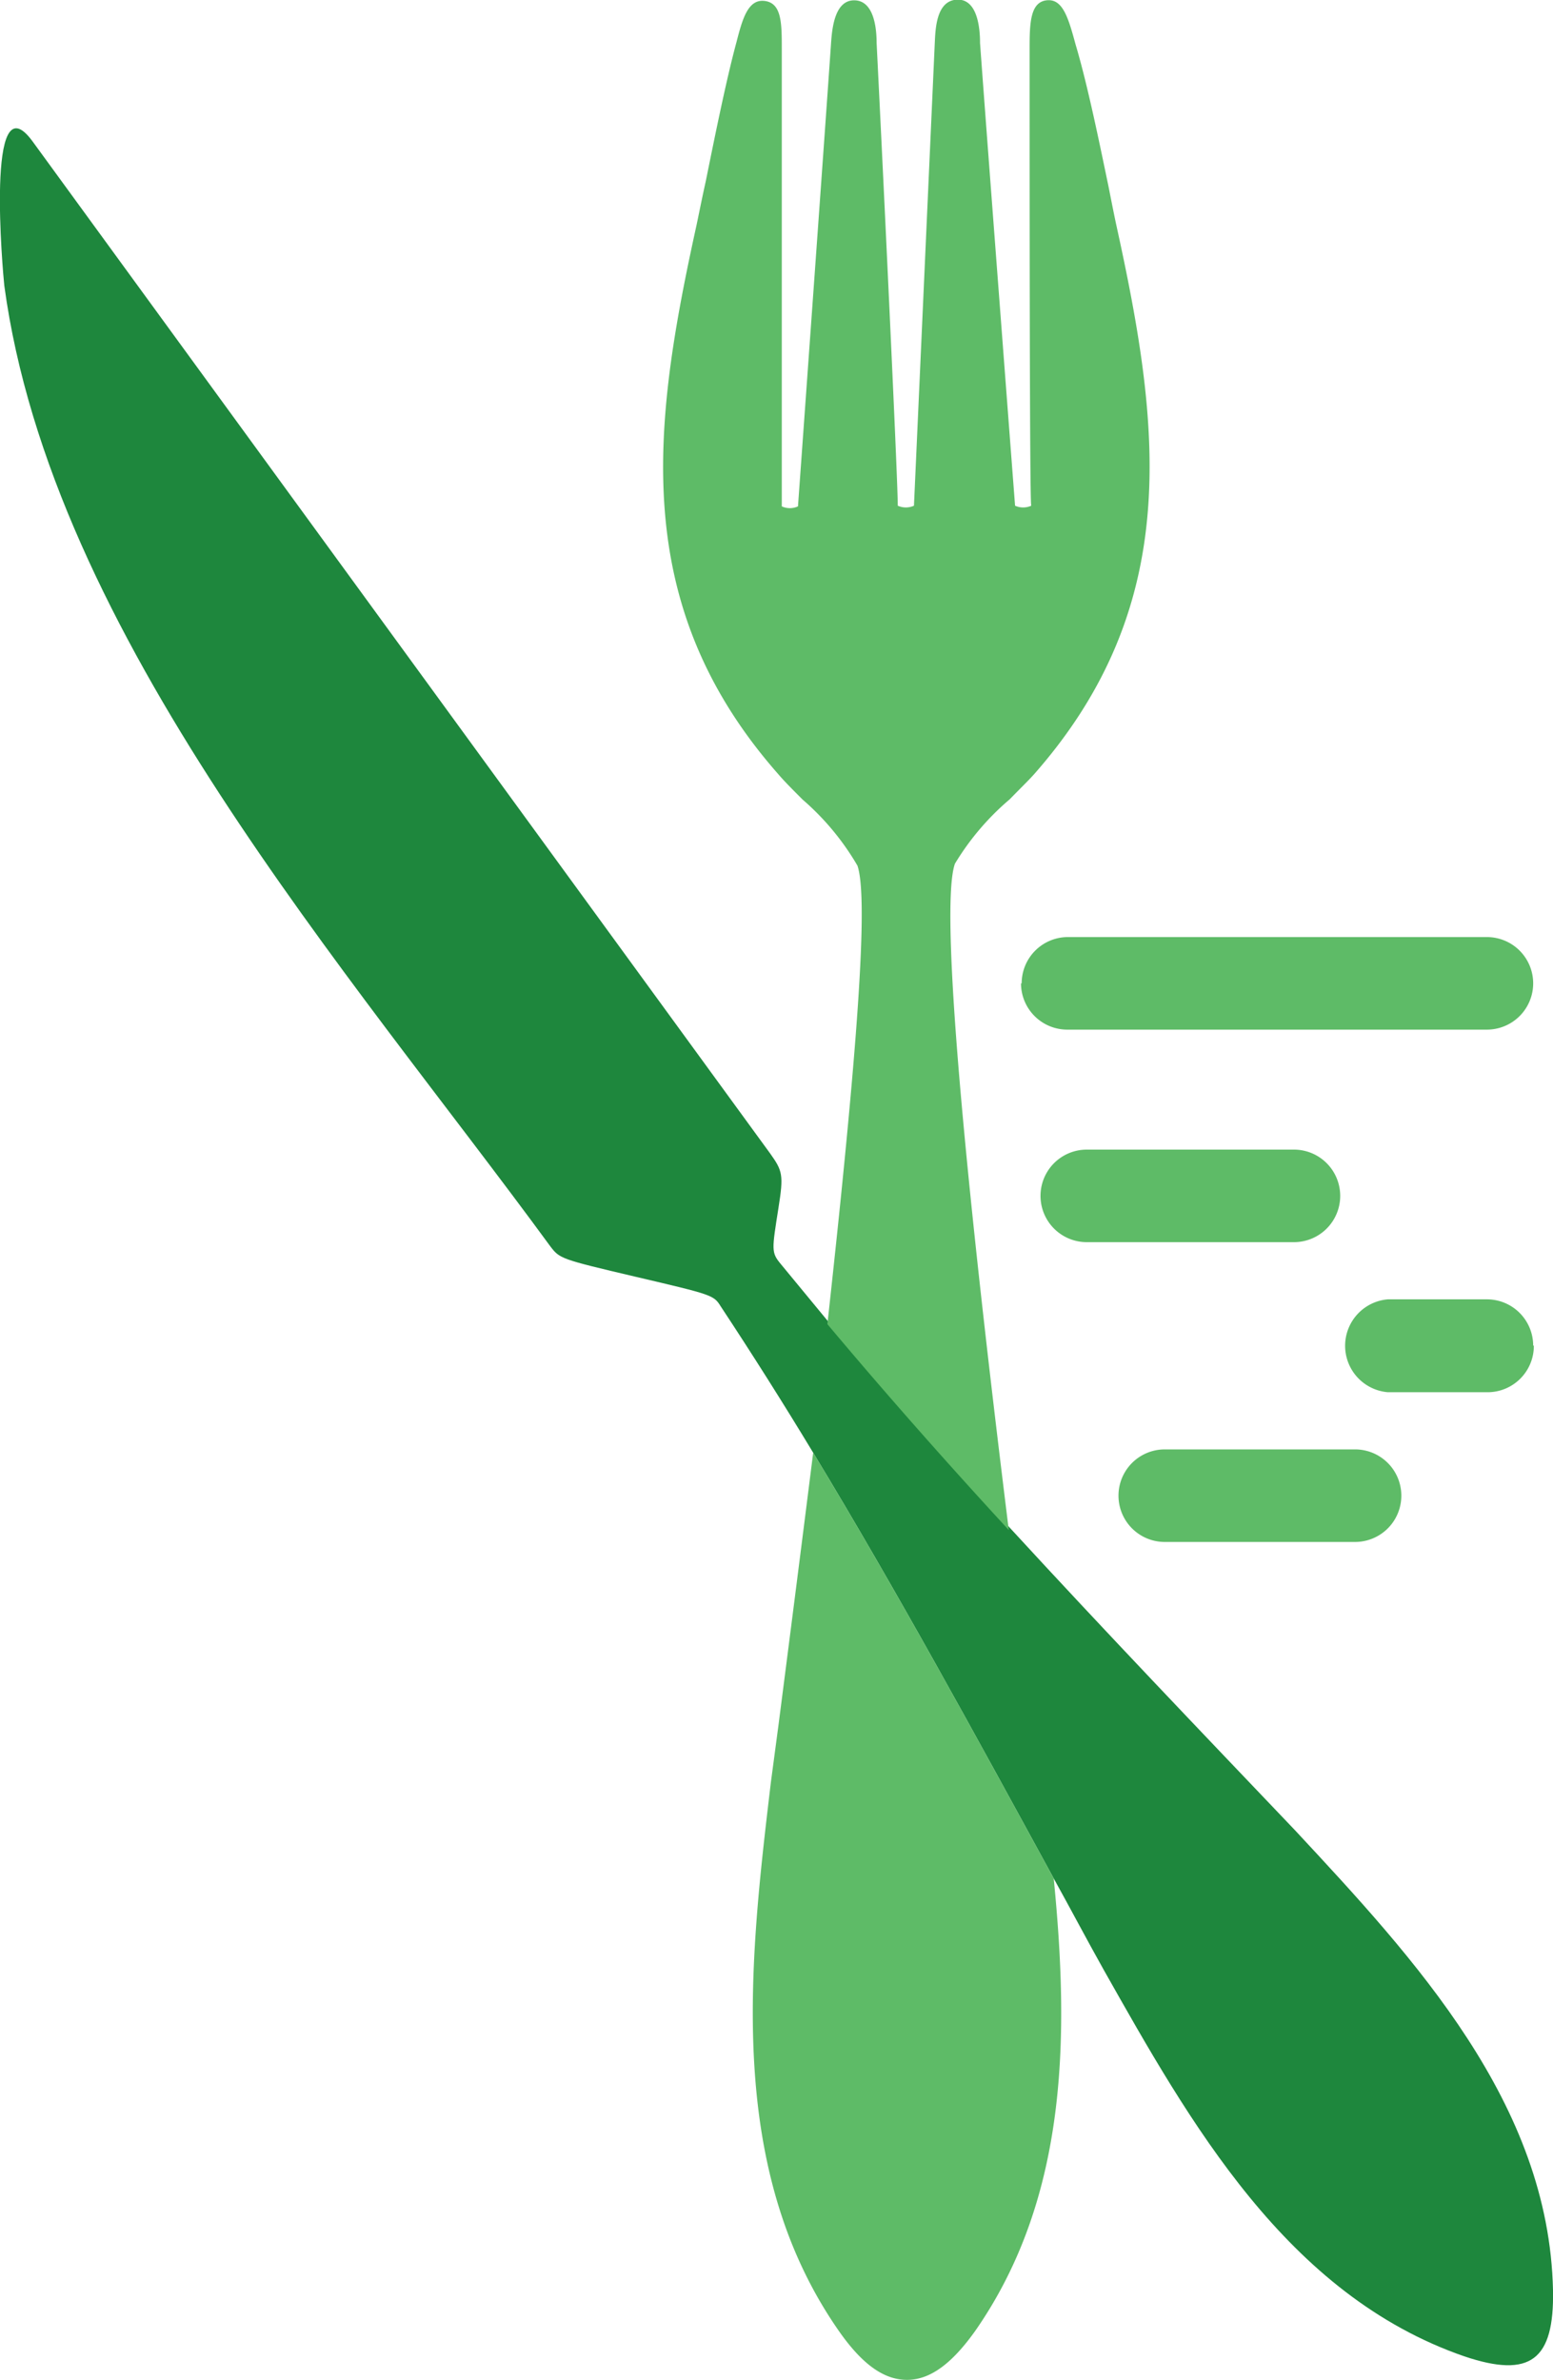 <svg xmlns="http://www.w3.org/2000/svg" viewBox="0 0 47 72"><path d="M39.19 55.37c-2.86-3-5.78-6.05-8.62-9.14-1.88-2-3.72-4.12-5.49-6.23l-1.46-1.77c-.28-.34-.26-.42-.06-1.69.16-1 .12-1.12-.25-1.64L.98 4.27c-1.43-1.94-.89 4-.85 4.37C1.56 19.21 10.56 29.38 16.65 37.7c.29.38.3.39 2.6.93s2.35.55 2.56.89q1.44 2.18 2.8 4.43c2.55 4.21 4.92 8.56 7.28 12.88.51.92 1 1.85 1.51 2.76 2.62 4.64 5.54 9.84 10.92 11.7 2 .67 2.72.11 2.68-2-.12-5.65-4.18-10.02-7.81-13.92z" fill="#1e873d"/><path d="M24.61 43.95c2.55 4.21 4.92 8.56 7.28 12.88.46 4.68.46 9.61-2.37 13.68-.71 1-1.37 1.49-2.07 1.49s-1.36-.47-2.07-1.49c-3.43-4.93-2.7-11.12-2.05-16.59l.23-1.73q.58-4.5 1.05-8.24zm4.29-17.82a7.91 7.91 0 011.66-1.95c.29-.3.56-.56.73-.75 4.55-5.16 3.82-10.59 2.49-16.64-.06-.28-.14-.68-.23-1.14-.27-1.29-.63-3.07-1-4.31-.22-.81-.39-1.39-.88-1.33s-.51.69-.51 1.46c0 4.3 0 13.81.05 13.83a.6.6 0 01-.49 0s-.89-11.63-1.06-14c0-.43-.07-1.34-.7-1.31s-.65.9-.67 1.31l-.63 14a.6.6 0 01-.49 0c0-.85-.47-10.62-.64-14 0-.39-.06-1.28-.67-1.29s-.68.88-.71 1.31c-.16 2.34-1 14-1 14a.59.59 0 01-.49 0V1.49c0-.78 0-1.39-.51-1.46s-.68.54-.86 1.24c-.32 1.18-.67 2.93-.93 4.21-.12.54-.21 1-.28 1.33-1.33 6.05-2.06 11.48 2.49 16.63.17.2.43.46.72.75a7.89 7.89 0 011.66 2c.34 1 0 5.61-.91 13.87 1.77 2.11 3.61 4.19 5.49 6.23-.97-7.81-2.18-18.6-1.63-20.16zm2 3.62a1.4 1.4 0 001.4 1.4H45a1.4 1.4 0 100-2.8H32.3a1.4 1.4 0 00-1.38 1.4zm9.66 6.43a1.4 1.4 0 00-1.4-1.4h-6.27a1.4 1.4 0 100 2.8h6.27a1.4 1.4 0 001.4-1.4zm-5.31 10.47h5.76a1.4 1.4 0 100-2.8h-5.76a1.4 1.4 0 100 2.8zm11.15-5.94a1.4 1.4 0 00-1.4-1.4h-3a1.41 1.41 0 000 2.81h3a1.4 1.4 0 001.42-1.41z" fill="#5ebb67"/></svg>